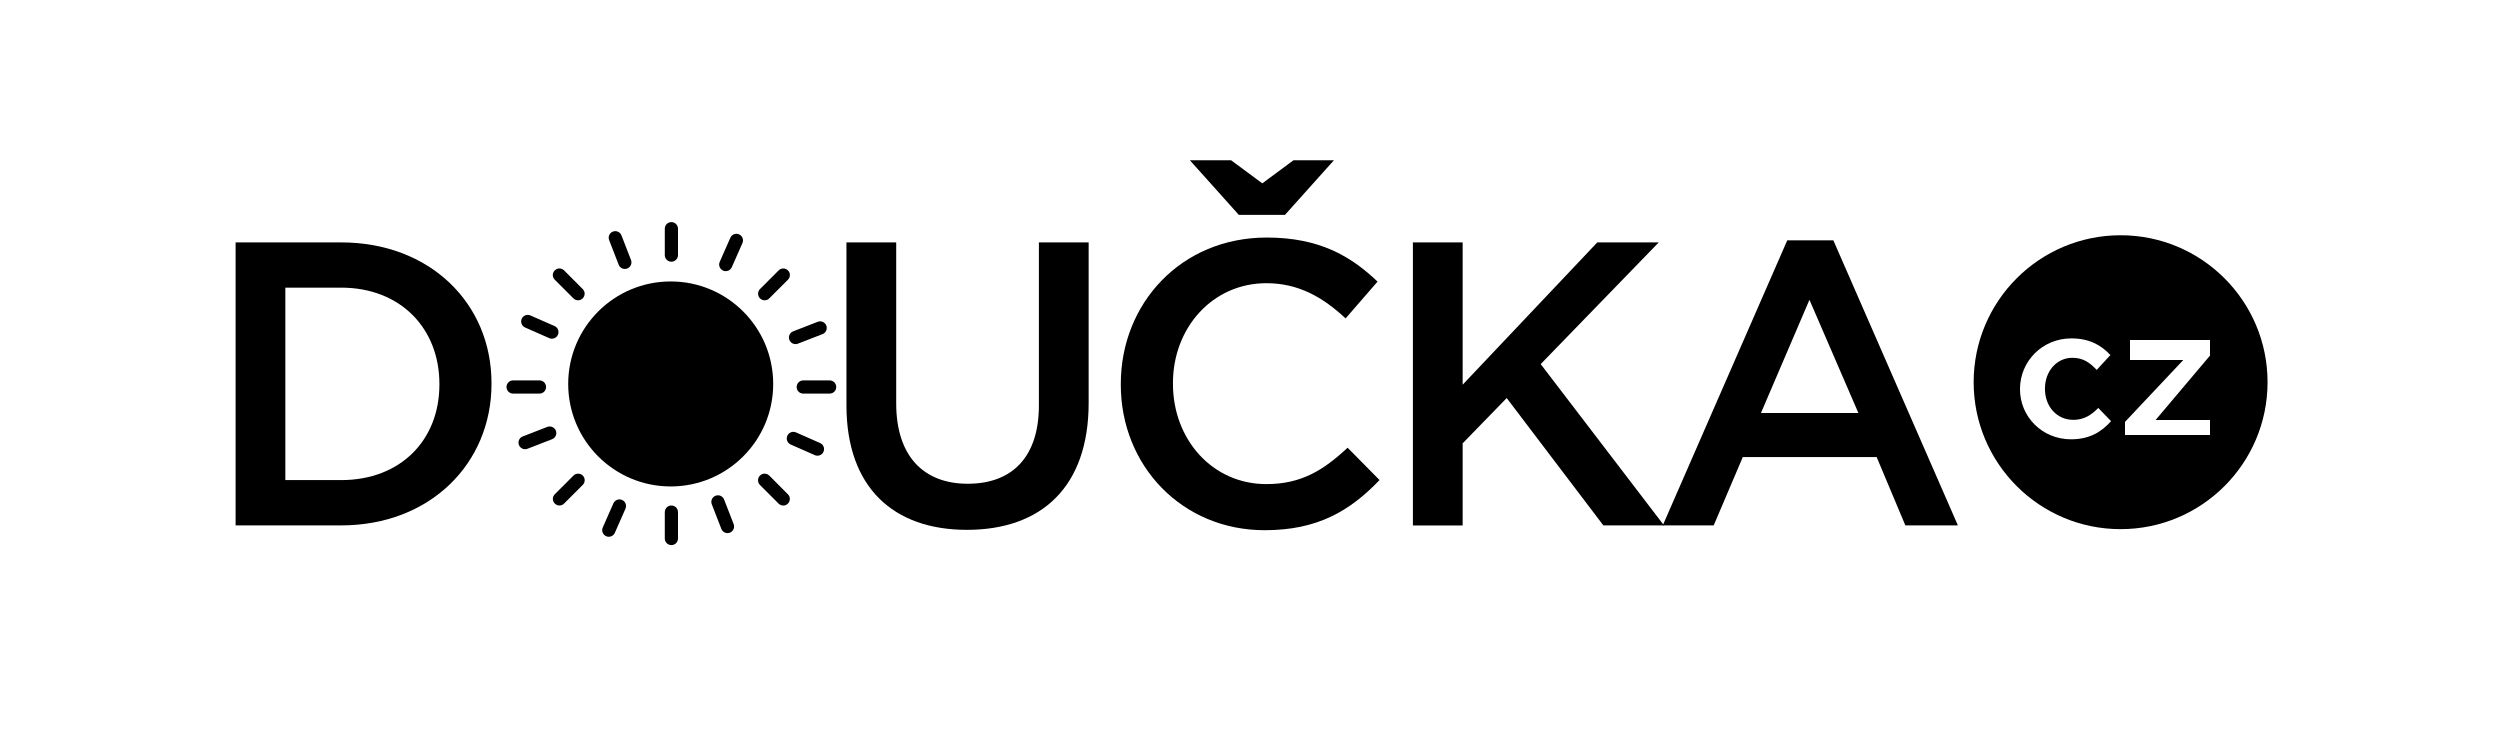 <?xml version="1.0" encoding="utf-8"?>
<!-- Generator: Adobe Illustrator 16.0.0, SVG Export Plug-In . SVG Version: 6.00 Build 0)  -->
<!DOCTYPE svg PUBLIC "-//W3C//DTD SVG 1.1//EN" "http://www.w3.org/Graphics/SVG/1.1/DTD/svg11.dtd">
<svg version="1.1" xmlns="http://www.w3.org/2000/svg" xmlns:xlink="http://www.w3.org/1999/xlink" x="0px" y="0px" width="500px"
	 height="150px" viewBox="0 0 500 150" style="enable-background:new 0 0 500 150;" xml:space="preserve">
<g id="Resources">
</g>
<g id="Logo">
	<g id="Logotyp_x5F_bezO">
		<path d="M47.12,48.48l21.1,0c17.79,0,30.08,12.21,30.08,28.14v0.16c0,15.93-12.29,28.3-30.08,28.3l-21.1,0V48.48z M57.07,57.53
			v38.49h11.16c11.89,0,19.65-8.01,19.65-19.08v-0.16c0-11.08-7.76-19.25-19.65-19.25H57.07z"/>
		<path d="M169.29,81.06V48.48h9.95v32.18c0,10.51,5.42,16.09,14.31,16.09c8.81,0,14.23-5.26,14.23-15.69V48.48h9.95v32.1
			c0,16.9-9.54,25.39-24.34,25.39C178.67,105.97,169.29,97.48,169.29,81.06z"/>
		<path d="M224.16,76.94v-0.16c0-16.09,12.05-29.27,29.19-29.27c10.43,0,16.74,3.64,22.16,8.81l-6.39,7.36
			c-4.53-4.21-9.38-7.04-15.85-7.04c-10.75,0-18.68,8.9-18.68,19.97v0.16c0,11.08,7.84,20.05,18.68,20.05
			c6.96,0,11.4-2.75,16.25-7.28l6.39,6.47c-5.9,6.15-12.37,10.03-22.97,10.03C236.45,106.05,224.16,93.19,224.16,76.94z
			 M256.99,42.98h-9.22l-9.79-10.92h8.25l6.23,4.61l6.23-4.61h8.09L256.99,42.98z"/>
		<path d="M282.58,48.48h9.95v28.46l26.93-28.46h12.29l-23.61,24.34l24.66,32.26h-12.13l-19.33-25.47l-8.81,9.06v16.42h-9.95V48.48z
			"/>
		<path d="M357.45,48.07h9.22l24.91,57.01h-10.51l-5.74-13.67h-26.77l-5.82,13.67h-10.19L357.45,48.07z M371.68,82.6l-9.79-22.64
			l-9.7,22.64H371.68z"/>
		<path d="M424.12,47.05c-16.23,0-29.39,13.16-29.39,29.39c0,16.23,13.16,29.39,29.39,29.39s29.39-13.16,29.39-29.39
			C453.51,60.21,440.35,47.05,424.12,47.05z M414.19,87.86c-5.75,0-10.19-4.51-10.19-10v-0.07c0-5.5,4.44-10.11,10.26-10.11
			c3.63,0,5.99,1.36,7.82,3.33l-2.74,2.97c-1.36-1.43-2.67-2.42-4.86-2.42c-3.22,0-5.49,2.78-5.49,6.15v0.07
			c0,3.44,2.29,6.19,5.69,6.19c2.09,0,3.58-0.95,4.97-2.38l2.56,2.64C420.31,86.36,417.96,87.86,414.19,87.86z M442,71.12L431.12,84
			H442v3h-17v-2.62L436.66,72H426v-4h16V71.12z"/>
	</g>
	
	<g id="Sun">
		<circle cx="134.14" cy="76.79" r="20.5"/>
		<g>
			<path d="M134.28,44.42c-0.73,0-1.32,0.59-1.32,1.32v5.28c0,0.73,0.59,1.32,1.32,1.32c0.73,0,1.32-0.59,1.32-1.32v-5.28
				C135.59,45.01,135.01,44.42,134.28,44.42z"/>
			<path d="M134.28,101.1c-0.73,0-1.32,0.59-1.32,1.32v5.28c0,0.73,0.59,1.32,1.32,1.32c0.73,0,1.32-0.59,1.32-1.32v-5.28
				C135.59,101.69,135.01,101.1,134.28,101.1z"/>
			<path d="M165.93,76.08h-5.28c-0.73,0-1.32,0.59-1.32,1.32c0,0.73,0.59,1.32,1.32,1.32h5.28c0.73,0,1.32-0.59,1.32-1.32
				C167.25,76.67,166.66,76.08,165.93,76.08z"/>
			<path d="M107.9,76.08h-5.28c-0.73,0-1.32,0.59-1.32,1.32c0,0.73,0.59,1.32,1.32,1.32h5.28c0.73,0,1.32-0.59,1.32-1.32
				C109.21,76.67,108.63,76.08,107.9,76.08z"/>
			<path d="M155.73,54.08L152,57.81c-0.51,0.52-0.51,1.35,0,1.86c0.26,0.26,0.6,0.39,0.93,0.39c0.34,0,0.68-0.13,0.93-0.39
				l3.73-3.73c0.52-0.52,0.52-1.35,0-1.86C157.08,53.56,156.24,53.56,155.73,54.08z"/>
			<path d="M114.69,95.12l-3.73,3.73c-0.52,0.52-0.52,1.35,0,1.86c0.26,0.26,0.59,0.39,0.93,0.39c0.34,0,0.68-0.13,0.93-0.39
				l3.73-3.73c0.52-0.52,0.52-1.35,0-1.87C116.04,94.6,115.21,94.6,114.69,95.12z"/>
			<path d="M153.86,95.12c-0.52-0.52-1.35-0.52-1.87,0c-0.51,0.52-0.51,1.35,0,1.87l3.73,3.73c0.26,0.26,0.6,0.39,0.93,0.39
				c0.34,0,0.68-0.13,0.93-0.39c0.52-0.52,0.52-1.35,0-1.86L153.86,95.12z"/>
			<path d="M112.82,54.08c-0.52-0.52-1.35-0.52-1.87,0c-0.52,0.52-0.52,1.35,0,1.86l3.73,3.73c0.26,0.26,0.59,0.39,0.93,0.39
				c0.34,0,0.68-0.13,0.93-0.39c0.52-0.52,0.52-1.35,0-1.86L112.82,54.08z"/>
		</g>
		<g>
			<path d="M122.58,46.32c-0.68,0.26-1.02,1.03-0.75,1.71l1.91,4.92c0.26,0.68,1.03,1.02,1.71,0.75c0.68-0.26,1.01-1.03,0.75-1.71
				l-1.91-4.92C124.02,46.39,123.26,46.06,122.58,46.32z"/>
			<path d="M143.11,99.15c-0.68,0.26-1.02,1.03-0.75,1.71l1.91,4.92c0.26,0.68,1.03,1.02,1.71,0.75c0.68-0.26,1.01-1.03,0.75-1.71
				l-1.91-4.92C144.55,99.22,143.79,98.88,143.11,99.15z"/>
			<path d="M163.55,64.36l-4.92,1.91c-0.68,0.26-1.02,1.03-0.75,1.71c0.26,0.68,1.03,1.02,1.71,0.75l4.92-1.91
				c0.68-0.26,1.02-1.03,0.75-1.71C164.99,64.43,164.23,64.09,163.55,64.36z"/>
			<path d="M109.46,85.38l-4.92,1.91c-0.68,0.26-1.02,1.03-0.75,1.71c0.27,0.68,1.03,1.02,1.71,0.75l4.92-1.91
				c0.68-0.26,1.02-1.03,0.75-1.71C110.9,85.45,110.13,85.12,109.46,85.38z"/>
			<path d="M146.07,47.55l-2.13,4.83c-0.29,0.67,0.01,1.44,0.68,1.74c0.33,0.15,0.69,0.14,1.01,0.02c0.31-0.12,0.58-0.37,0.73-0.7
				l2.13-4.83c0.29-0.67-0.01-1.45-0.68-1.74C147.14,46.58,146.37,46.88,146.07,47.55z"/>
			<path d="M122.68,100.67l-2.13,4.83c-0.29,0.67,0.01,1.44,0.68,1.74c0.33,0.15,0.69,0.15,1.01,0.02c0.32-0.12,0.58-0.36,0.73-0.7
				l2.13-4.83c0.29-0.67-0.01-1.44-0.68-1.74C123.75,99.7,122.98,100,122.68,100.67z"/>
			<path d="M159.2,86.48c-0.67-0.29-1.44,0.01-1.74,0.68c-0.29,0.67,0.01,1.44,0.67,1.74l4.83,2.13c0.33,0.15,0.69,0.14,1.01,0.02
				c0.32-0.12,0.58-0.36,0.73-0.7c0.29-0.67-0.01-1.45-0.68-1.74L159.2,86.48z"/>
			<path d="M106.08,63.09c-0.67-0.29-1.44,0.01-1.74,0.67c-0.29,0.67,0.01,1.44,0.68,1.74l4.83,2.13c0.33,0.15,0.69,0.14,1.01,0.02
				c0.32-0.12,0.58-0.37,0.73-0.7c0.29-0.67-0.01-1.45-0.68-1.74L106.08,63.09z"/>
		</g>
	</g>
</g>
<g id="Logo_varianty" style="display:none;">
</g>
<g id="Layer_4">
</g>
</svg>
